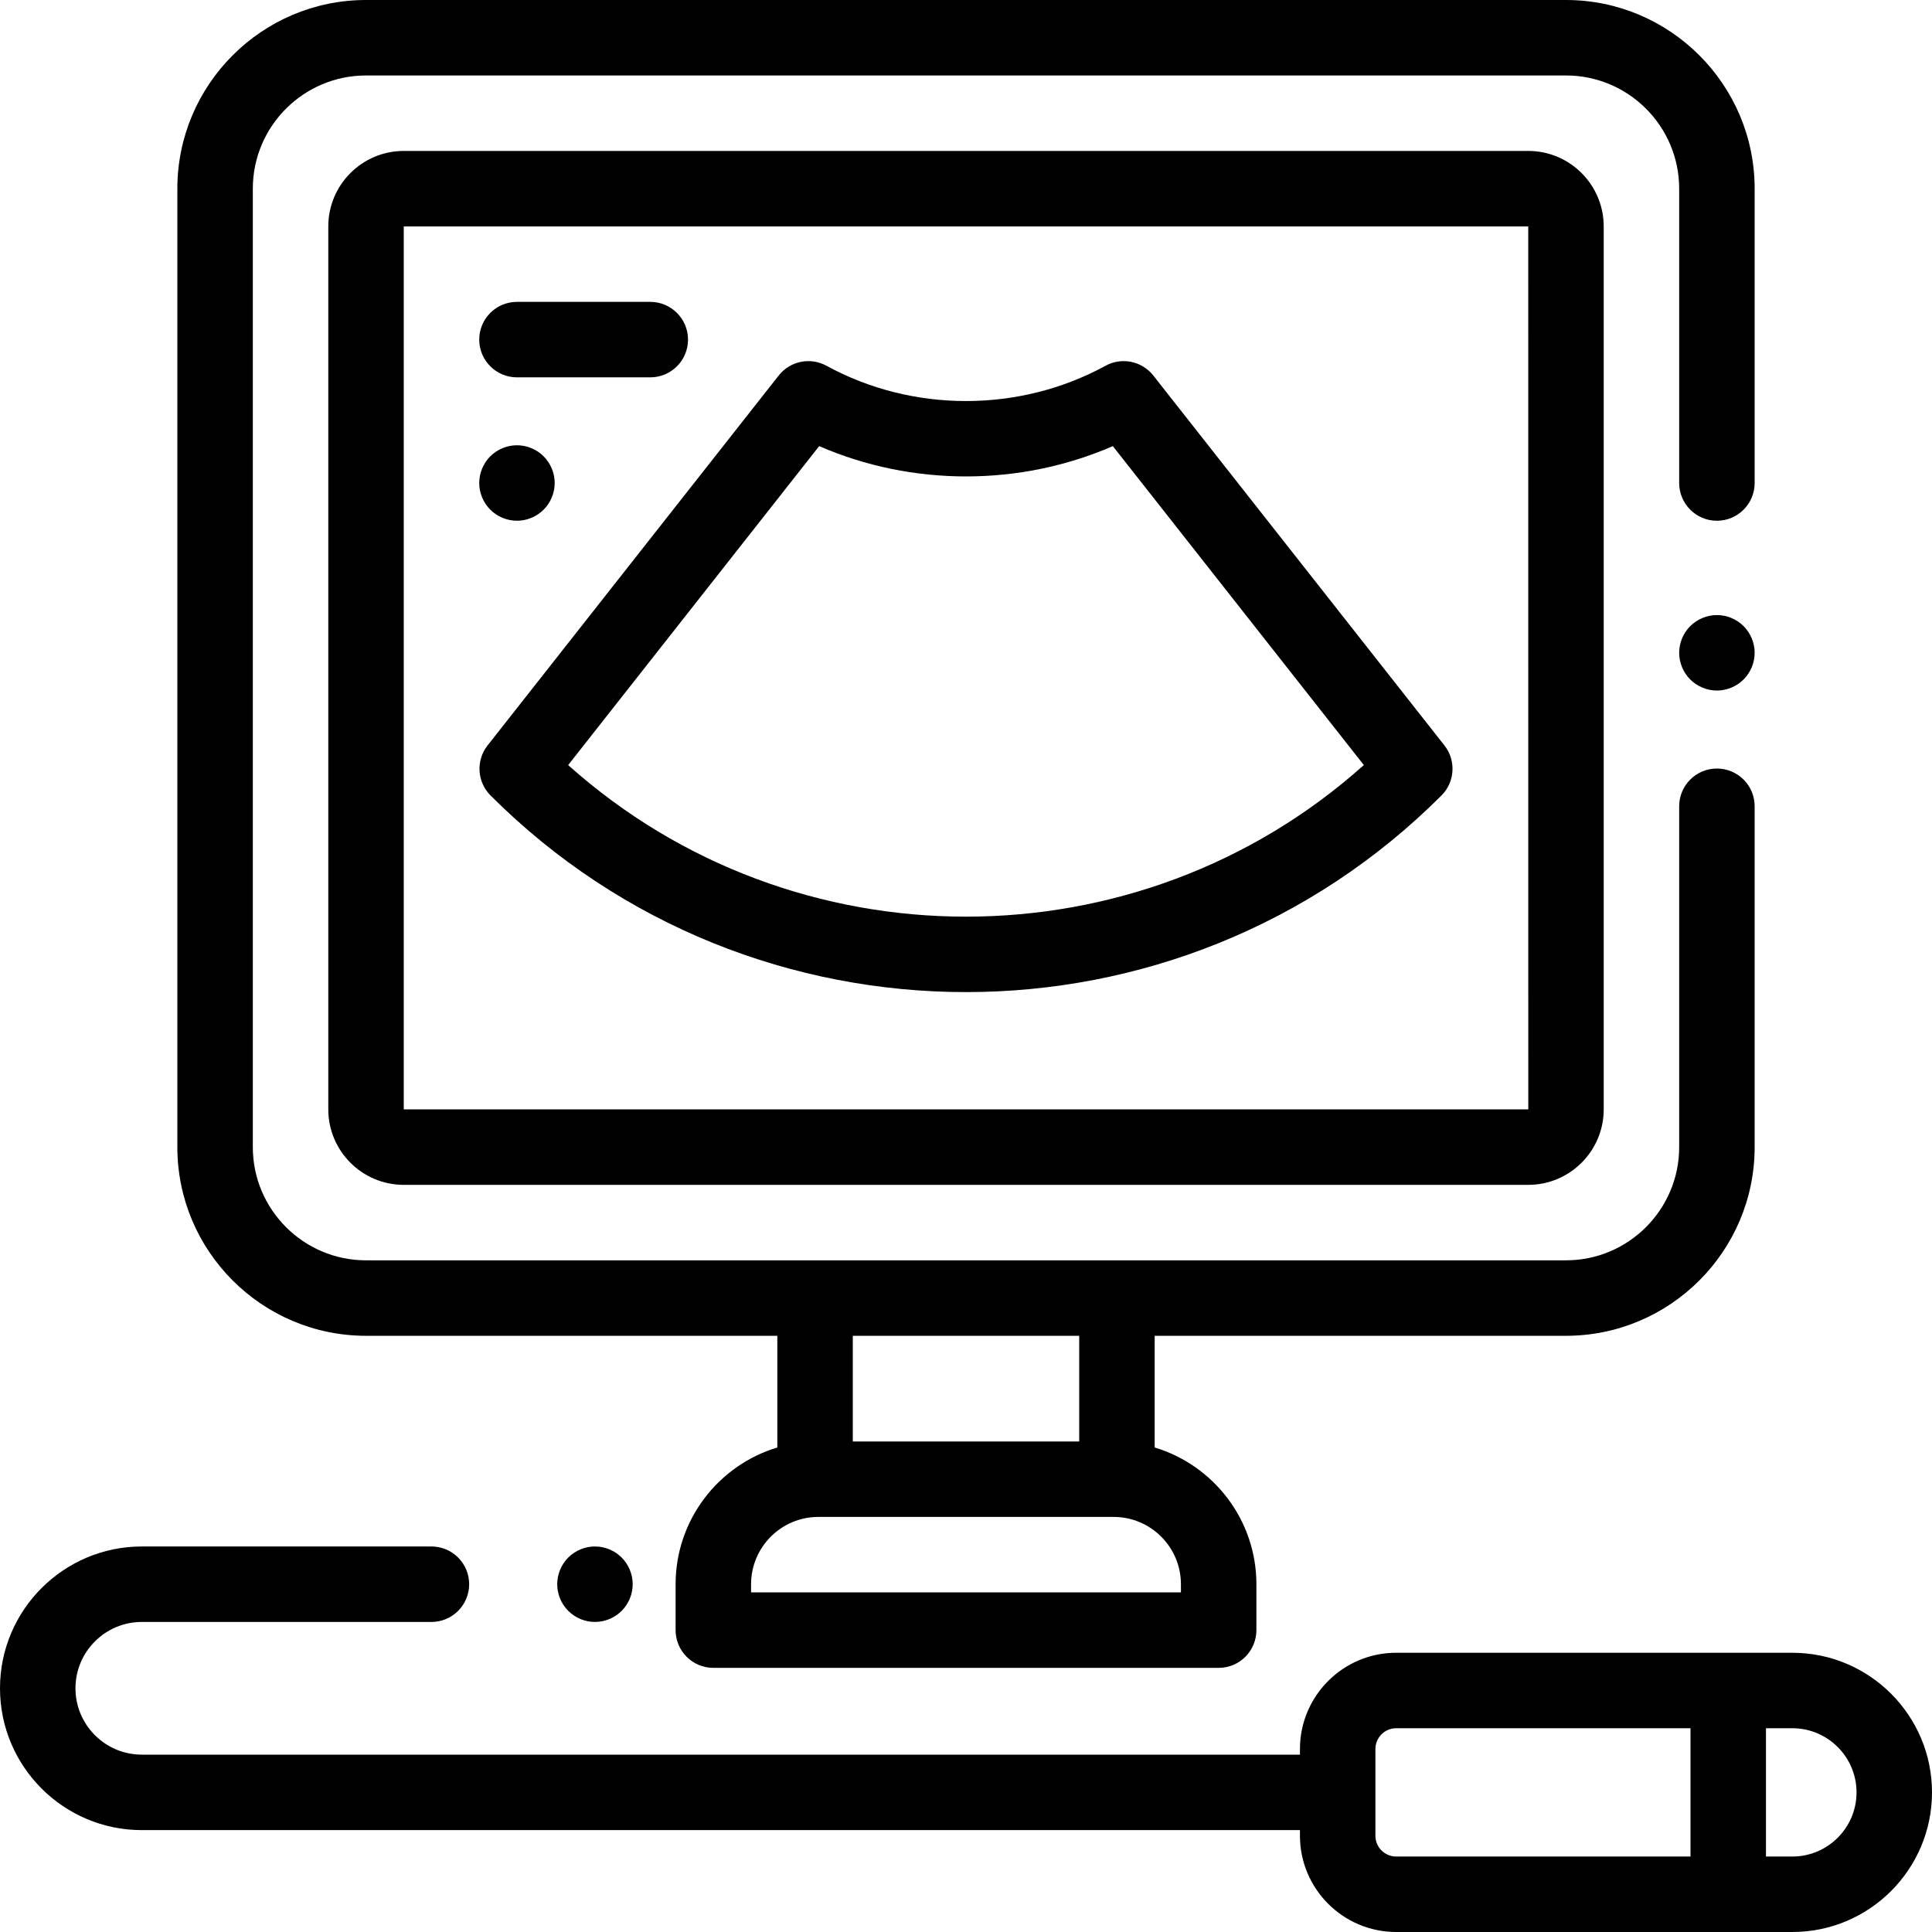 <?xml version="1.0" encoding="iso-8859-1"?>
<!-- Generator: Adobe Illustrator 19.0.0, SVG Export Plug-In . SVG Version: 6.00 Build 0)  -->
<svg version="1.1" id="Capa_1" xmlns="http://www.w3.org/2000/svg" xmlns:xlink="http://www.w3.org/1999/xlink" x="0px" y="0px"
	 viewBox="0 0 512 512" style="enable-background:new 0 0 512 512;" xml:space="preserve">
<g>
	<g>
		<path d="M475,438H370c-14.061,0-25.5,11.439-25.5,25.5v1.5H37.583C27.888,465,20,457.112,20,447.417
			c0-9.696,7.888-17.584,17.583-17.584h76.75c5.522,0,10-4.478,10-10c0-5.522-4.478-10-10-10h-76.75
			C16.859,409.833,0,426.693,0,447.417S16.859,485,37.583,485H344.5v1.5c0,14.061,11.439,25.5,25.5,25.5h105
			c20.402,0,37-16.598,37-37C512,454.598,495.402,438,475,438z M448,492h-78c-3.033,0-5.5-2.467-5.5-5.5v-23
			c0-3.033,2.467-5.5,5.5-5.5h78V492z M475,492h-7v-34h7c9.374,0,17,7.626,17,17C492,484.374,484.374,492,475,492z"/>
	</g>
</g>
<g>
	<g>
		<path d="M164.74,412.76c-1.86-1.86-4.44-2.93-7.07-2.93c-2.64,0-5.21,1.069-7.07,2.93c-1.87,1.86-2.93,4.44-2.93,7.07
			s1.06,5.21,2.93,7.069c1.86,1.87,4.44,2.931,7.07,2.931s5.2-1.061,7.07-2.931c1.859-1.859,2.93-4.439,2.93-7.069
			S166.6,414.62,164.74,412.76z"/>
	</g>
</g>
<g>
	<g>
		<path d="M462.069,165.93C460.21,164.069,457.63,163,455,163s-5.21,1.069-7.07,2.93c-1.86,1.861-2.93,4.44-2.93,7.07
			s1.069,5.21,2.93,7.069c1.86,1.86,4.44,2.931,7.07,2.931s5.21-1.07,7.069-2.931C463.93,178.21,465,175.63,465,173
			S463.93,167.79,462.069,165.93z"/>
	</g>
</g>
<g>
	<g>
		<path d="M455,138c5.522,0,10-4.478,10-10V50c0-27.57-22.43-50-50-50H97C69.43,0,47,22.43,47,50v254c0,27.57,22.43,50,50,50h109
			v29.6c-15.576,4.684-26.958,19.151-26.958,36.233V432c0,5.522,4.478,10,10,10h133.916c5.522,0,10-4.478,10-10v-12.167
			c0-17.082-11.382-31.549-26.958-36.233V354h109c27.57,0,50-22.43,50-50v-90.333c0-5.522-4.478-10-10-10c-5.522,0-10,4.478-10,10
			V304c0,16.542-13.458,30-30,30H97c-16.542,0-30-13.458-30-30V50c0-16.542,13.458-30,30-30h318c16.542,0,30,13.458,30,30v78
			C445,133.522,449.478,138,455,138z M226,354h60v28h-60V354z M295.125,402c9.833,0,17.833,8,17.833,17.833V422H199.042v-2.167
			c0-9.833,8-17.833,17.833-17.833H295.125z"/>
	</g>
</g>
<g>
	<g>
		<path d="M405,40H107c-11.028,0-20,8.972-20,20v234c0,11.028,8.972,20,20,20h298c11.028,0,20-8.972,20-20V60
			C425,48.972,416.028,40,405,40z M405,294H107V60h298l0.013,233.999C405.013,293.999,405.009,294,405,294z"/>
	</g>
</g>
<g>
	<g>
		<path d="M382.791,197.553l-77.153-98.035c-3.02-3.837-8.369-4.933-12.656-2.59c-22.811,12.473-51.152,12.473-73.963,0
			c-4.288-2.345-9.637-1.247-12.656,2.59l-77.152,98.035c-3.133,3.98-2.794,9.674,0.787,13.256
			c34.739,34.738,80.371,52.107,126.003,52.107c45.632,0,91.264-17.369,126.003-52.107
			C385.585,207.227,385.924,201.534,382.791,197.553z M150.57,202.751l66.519-84.523c24.633,10.707,53.189,10.707,77.822,0
			l66.519,84.523C301.58,256.313,210.42,256.313,150.57,202.751z"/>
	</g>
</g>
<g>
	<g>
		<path d="M172.333,80H137c-5.522,0-10,4.478-10,10c0,5.522,4.478,10,10,10h35.333c5.522,0,10-4.478,10-10
			C182.333,84.478,177.855,80,172.333,80z"/>
	</g>
</g>
<g>
	<g>
		<path d="M144.069,120.93C142.21,119.07,139.63,118,137,118s-5.21,1.069-7.07,2.93S127,125.37,127,128s1.069,5.21,2.93,7.069
			c1.86,1.861,4.44,2.931,7.07,2.931s5.21-1.07,7.069-2.931C145.93,133.21,147,130.63,147,128S145.93,122.79,144.069,120.93z"/>
	</g>
</g>
<g>
</g>
<g>
</g>
<g>
</g>
<g>
</g>
<g>
</g>
<g>
</g>
<g>
</g>
<g>
</g>
<g>
</g>
<g>
</g>
<g>
</g>
<g>
</g>
<g>
</g>
<g>
</g>
<g>
</g>
</svg>
